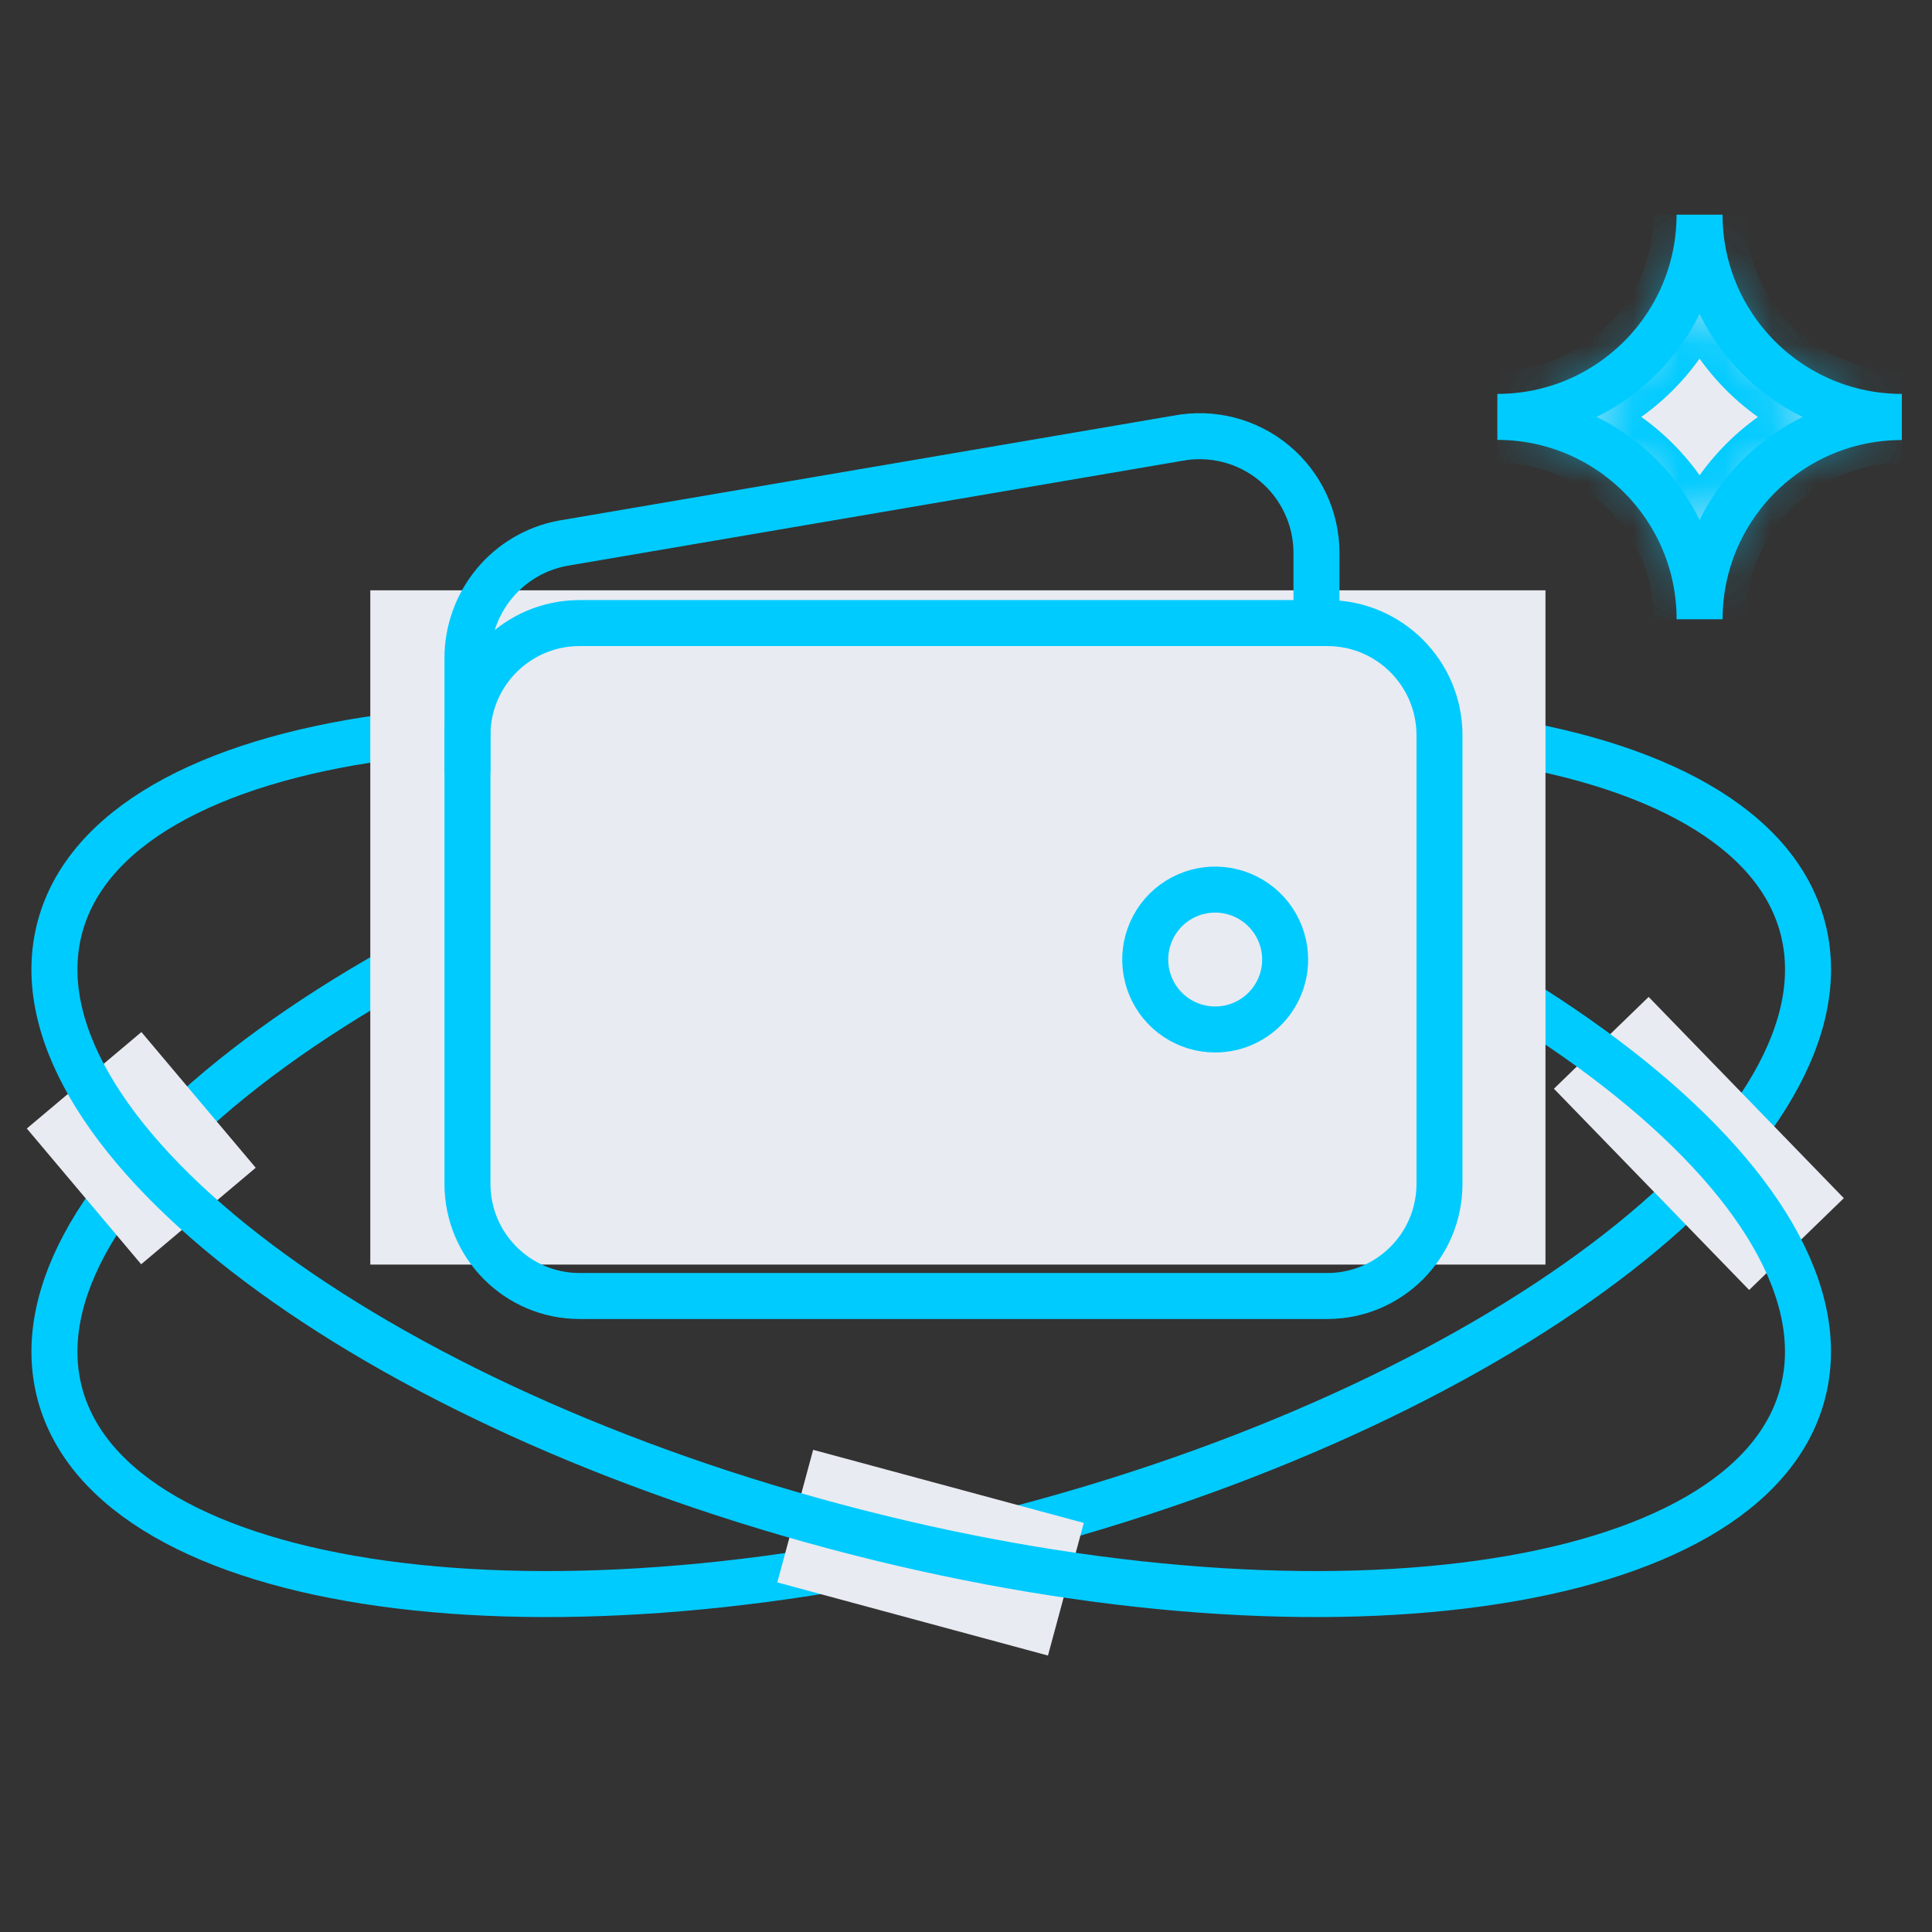 <?xml version="1.0" encoding="UTF-8"?> <svg xmlns="http://www.w3.org/2000/svg" width="42" height="42" viewBox="0 0 42 42" fill="none"><rect x="0" y="0" width="42" height="42" fill="#333333" stroke="none"/><mask id="mask0_600_13934" style="mask-type:alpha" maskUnits="userSpaceOnUse" x="0" y="0" width="42" height="42"><path d="M41.5 0.5H0.5V41.5H41.5V0.5Z" fill="#D9D9D9" stroke="#4E5B73"></path></mask><g mask="url(#mask0_600_13934)"><path d="M22.373 33.175C17.125 34.581 12.138 34.954 8.319 34.423C6.409 34.158 4.796 33.668 3.59 32.972C2.385 32.277 1.592 31.381 1.303 30.305C1.015 29.228 1.254 28.056 1.95 26.851C2.647 25.645 3.798 24.415 5.319 23.23C8.361 20.861 12.867 18.69 18.115 17.284C23.363 15.877 28.351 15.505 32.17 16.035C34.08 16.3 35.692 16.791 36.898 17.486C38.104 18.182 38.897 19.078 39.185 20.154C39.474 21.23 39.235 22.403 38.538 23.608C37.842 24.813 36.691 26.044 35.169 27.229C32.127 29.598 27.621 31.769 22.373 33.175Z" stroke="#00CBFF"></path><path d="M3.074 22.436L0.583 24.533L3.069 27.484L5.559 25.386L3.074 22.436Z" fill="#E9EBF2"></path><path d="M17.677 31.518L16.898 34.4L22.782 35.99L23.561 33.107L17.677 31.518Z" fill="#E9EBF2"></path><path d="M35.84 21.672L33.781 23.668L38.025 28.043L40.083 26.047L35.84 21.672Z" fill="#E9EBF2"></path><path d="M18.115 33.175C23.363 34.581 28.35 34.954 32.169 34.423C34.079 34.158 35.692 33.668 36.898 32.972C38.103 32.277 38.896 31.381 39.184 30.305C39.473 29.228 39.234 28.056 38.538 26.851C37.841 25.645 36.69 24.415 35.169 23.23C32.127 20.861 27.621 18.69 22.373 17.284C17.125 15.877 12.137 15.505 8.318 16.035C6.408 16.3 4.796 16.791 3.59 17.486C2.384 18.182 1.591 19.078 1.303 20.154C1.015 21.23 1.253 22.403 1.95 23.608C2.646 24.813 3.797 26.044 5.319 27.229C8.361 29.598 12.867 31.769 18.115 33.175Z" stroke="#00CBFF"></path><path d="M33.597 12.833H8.05V27.491H33.597V12.833Z" fill="#E9EBF2"></path><path d="M41.345 9.066C38.916 9.066 36.948 11.035 36.948 13.462C36.948 11.034 34.978 9.063 32.551 9.063C34.979 9.063 36.947 7.095 36.947 4.667C36.947 7.095 38.916 9.063 41.344 9.063" fill="#E9EBF2"></path><mask id="mask1_600_13934" style="mask-type:luminance" maskUnits="userSpaceOnUse" x="32" y="4" width="10" height="10"><path d="M41.345 9.066C38.916 9.066 36.948 11.035 36.948 13.462C36.948 11.034 34.978 9.063 32.551 9.063C34.979 9.063 36.947 7.095 36.947 4.667C36.947 7.095 38.916 9.063 41.344 9.063" fill="white"></path></mask><g mask="url(#mask1_600_13934)"><path d="M41.345 8.066C38.364 8.066 35.948 10.482 35.948 13.462H37.948C37.948 11.587 39.468 10.066 41.345 10.066V8.066ZM37.948 13.462C37.948 10.482 35.531 8.063 32.551 8.063V10.063C34.426 10.063 35.948 11.586 35.948 13.462H37.948ZM32.551 10.063C35.531 10.063 37.947 7.647 37.947 4.667H35.947C35.947 6.542 34.427 8.063 32.551 8.063V10.063ZM35.947 4.667C35.947 7.648 38.364 10.063 41.344 10.063V8.063C39.468 8.063 37.947 6.542 37.947 4.667H35.947Z" fill="#00CBFF"></path></g><path d="M41.345 9.066C38.916 9.066 36.948 11.035 36.948 13.462C36.948 11.034 34.978 9.063 32.551 9.063C34.979 9.063 36.947 7.095 36.947 4.667C36.947 7.095 38.916 9.063 41.344 9.063" stroke="#00CBFF" stroke-miterlimit="10"></path><path d="M28.855 13.545H12.6C11.254 13.545 10.162 14.637 10.162 15.983V25.736C10.162 27.082 11.254 28.174 12.6 28.174H28.855C30.201 28.174 31.293 27.082 31.293 25.736V15.983C31.293 14.637 30.201 13.545 28.855 13.545Z" stroke="#00CBFF" stroke-linejoin="round"></path><path d="M28.619 13.545V12.021C28.619 11.648 28.537 11.278 28.377 10.94C28.218 10.602 27.986 10.303 27.698 10.065C27.41 9.827 27.073 9.655 26.711 9.562C26.349 9.469 25.971 9.457 25.604 9.527L12.226 11.811C11.646 11.921 11.121 12.231 10.745 12.687C10.368 13.143 10.162 13.716 10.162 14.307V16.796" stroke="#00CBFF" stroke-linejoin="round"></path><path d="M26.417 22.38C26.116 22.38 25.822 22.291 25.572 22.124C25.322 21.957 25.127 21.72 25.012 21.442C24.897 21.164 24.866 20.858 24.925 20.563C24.984 20.268 25.129 19.997 25.341 19.784C25.554 19.572 25.825 19.427 26.12 19.368C26.415 19.309 26.721 19.34 26.999 19.455C27.277 19.57 27.514 19.765 27.681 20.015C27.848 20.265 27.938 20.559 27.938 20.86C27.938 21.263 27.777 21.65 27.492 21.935C27.207 22.22 26.82 22.38 26.417 22.38Z" stroke="#00CBFF"></path></g></svg> 